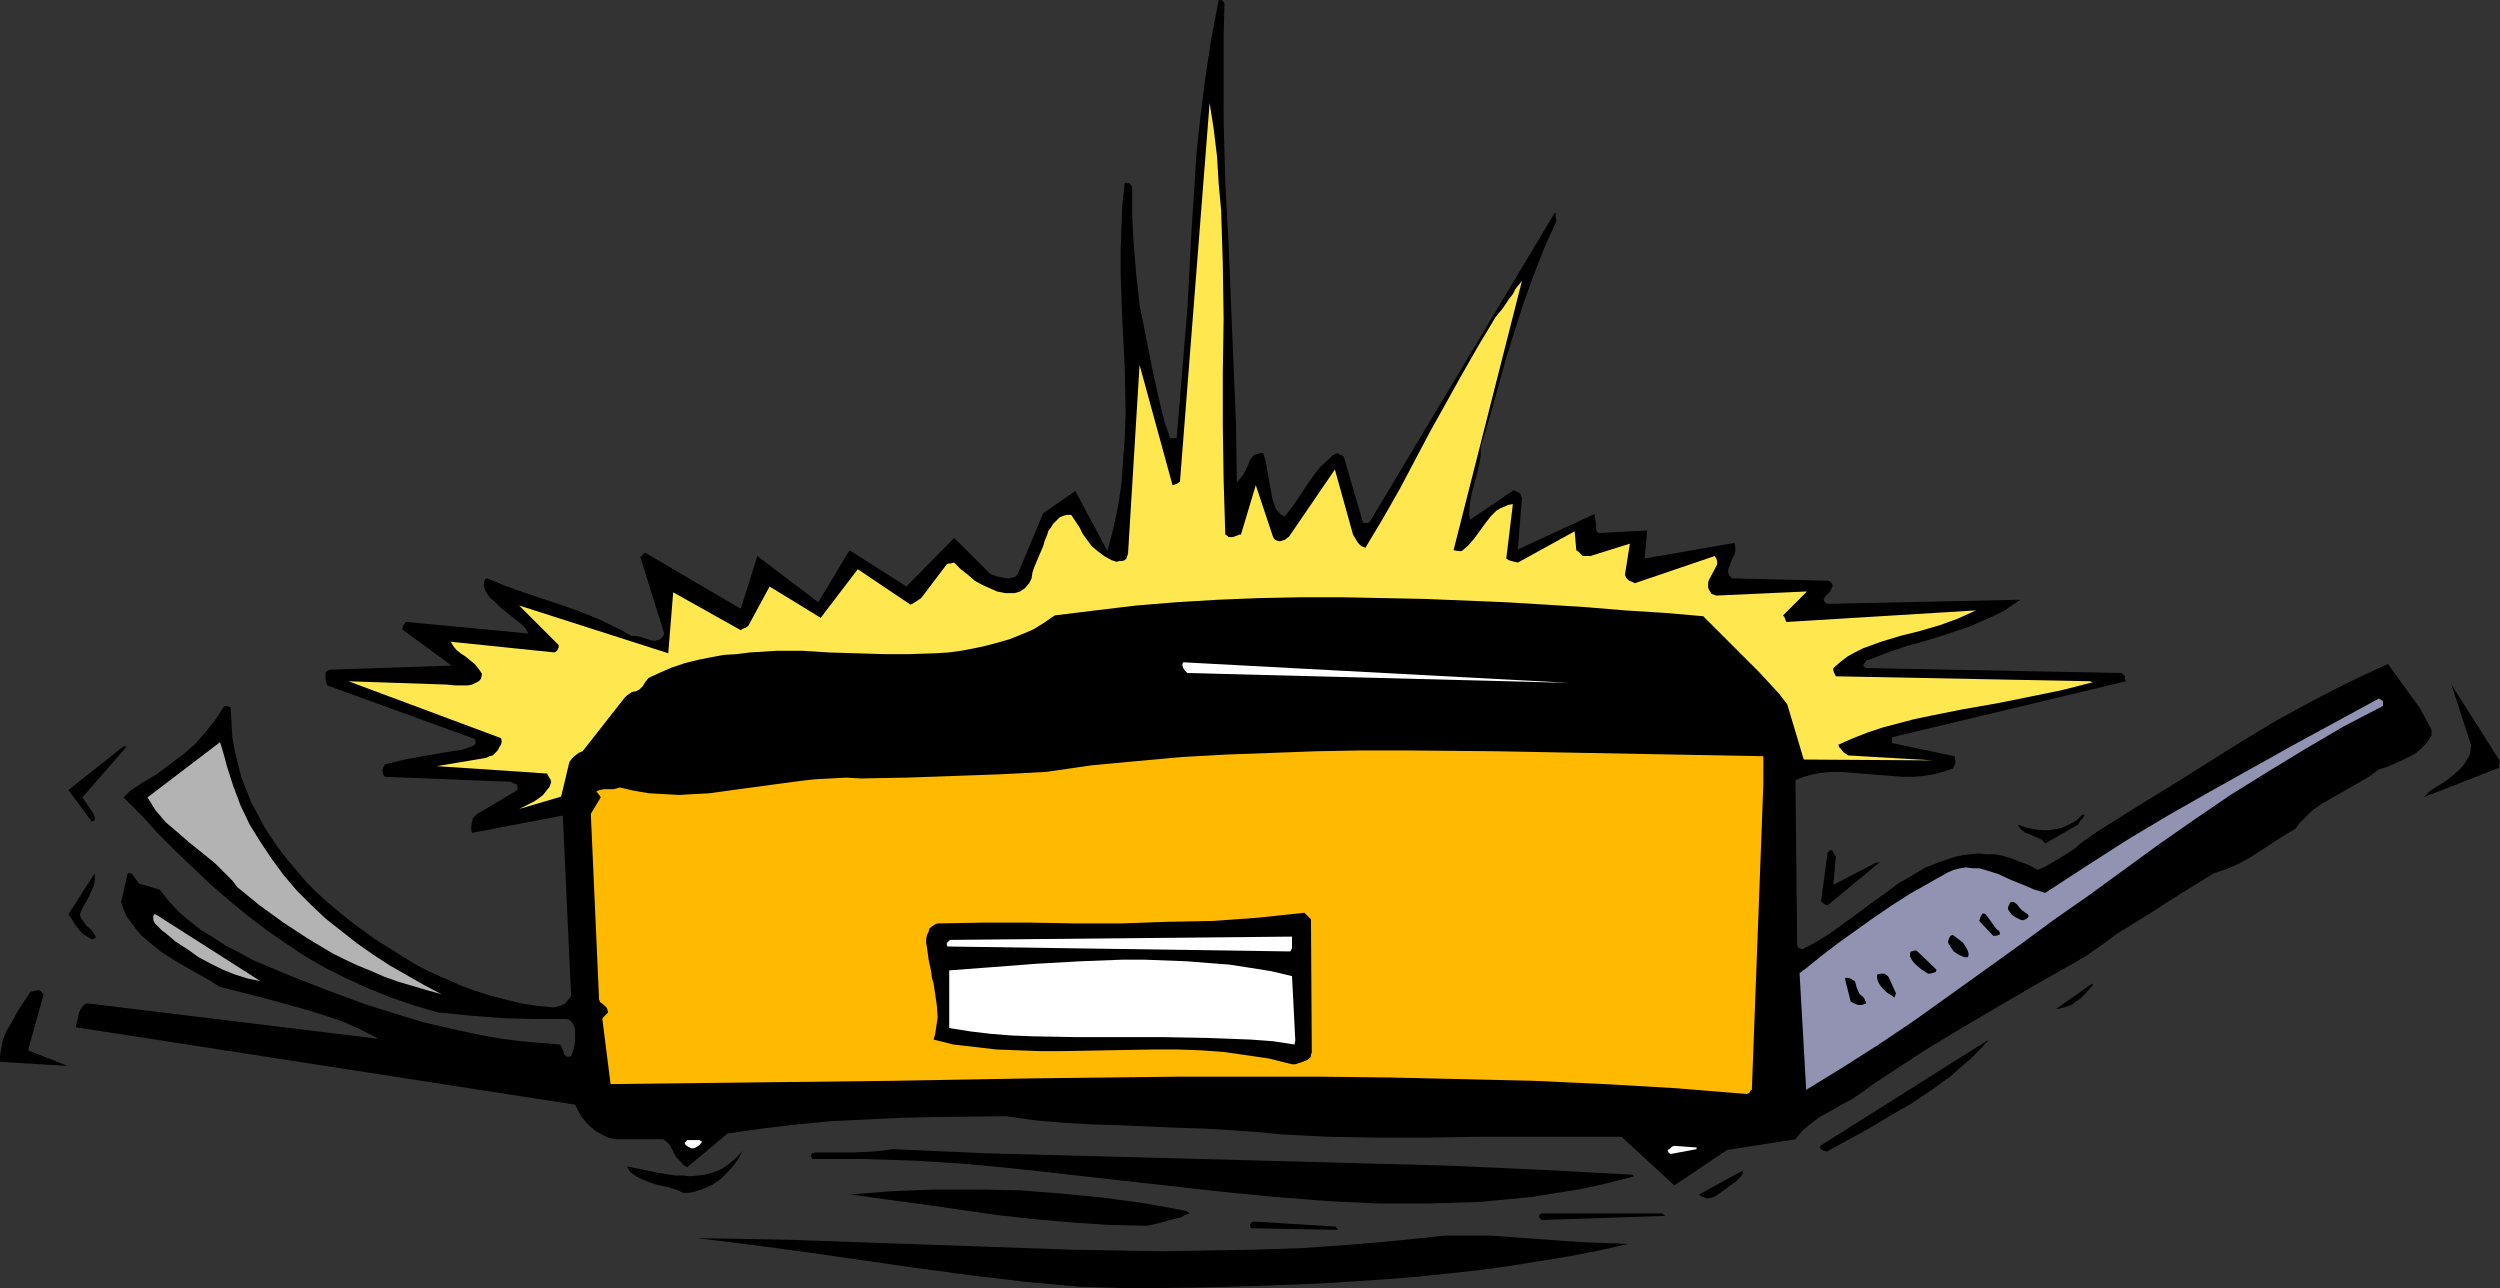 <?xml version="1.0" encoding="UTF-8" standalone="no"?>
<svg
   version="1.0"
   width="129.724mm"
   height="66.852mm"
   id="svg34"
   sodipodi:docname="FAX Machine 22.wmf"
   xmlns:inkscape="http://www.inkscape.org/namespaces/inkscape"
   xmlns:sodipodi="http://sodipodi.sourceforge.net/DTD/sodipodi-0.dtd"
   xmlns="http://www.w3.org/2000/svg"
   xmlns:svg="http://www.w3.org/2000/svg">
  <rect width="100%" height="100%" fill="#333333" stroke="none"/>
  <sodipodi:namedview
     id="namedview34"
     pagecolor="#ffffff"
     bordercolor="#000000"
     borderopacity="0.25"
     inkscape:showpageshadow="2"
     inkscape:pageopacity="0.0"
     inkscape:pagecheckerboard="0"
     inkscape:deskcolor="#d1d1d1"
     inkscape:document-units="mm" />
  <defs
     id="defs1">
    <pattern
       id="WMFhbasepattern"
       patternUnits="userSpaceOnUse"
       width="6"
       height="6"
       x="0"
       y="0" />
  </defs>
  <path
     style="fill:#000000;fill-opacity:1;fill-rule:evenodd;stroke:none"
     d="m 490.294,149.276 -9.534,-15.025 3.878,11.955 -0.162,1.131 -0.162,0.808 -0.485,0.808 -0.485,0.808 -0.485,0.646 -0.646,0.646 -1.293,1.131 -1.454,1.131 -1.616,0.969 -1.454,0.969 -1.131,1.131 14.867,-5.816 v -0.646 z"
     id="path1" />
  <path
     style="fill:#000000;fill-opacity:1;fill-rule:evenodd;stroke:none"
     d="m 476.881,143.783 v -0.646 l -2.262,-4.2 -6.302,-8.724 -3.878,1.777 -3.717,1.777 -3.555,1.777 -3.717,1.939 -7.11,3.877 -6.949,4.2 -13.898,8.724 -7.11,4.362 -6.949,4.362 -1.616,1.131 -1.616,1.131 -1.293,1.131 -1.454,0.969 -2.909,1.777 -1.454,0.808 -1.454,0.646 -1.778,-0.969 -1.778,-0.646 -1.616,-0.646 -1.616,-0.485 -1.616,-0.323 h -1.616 l -1.616,-0.162 -1.454,0.162 -1.616,0.162 -1.454,0.323 -1.454,0.485 -1.454,0.485 -2.909,1.131 -2.747,1.616 -2.747,1.616 -2.586,1.939 -2.747,1.939 -2.586,1.939 -5.333,3.877 -2.586,1.616 -2.747,1.454 h -0.323 l -0.323,-0.162 -0.323,-0.162 -0.162,-0.485 v 0 l -0.323,-32.311 1.616,-0.646 1.778,-0.485 1.778,-0.323 1.939,-0.162 h 1.778 l 1.939,0.162 4.04,0.323 4.202,0.323 1.939,0.162 h 2.101 l 1.939,-0.162 1.939,-0.323 1.939,-0.485 1.939,-0.646 0.162,-0.323 0.323,-0.646 v -0.646 l -0.162,-0.808 -12.282,-2.585 v -1.131 l 45.894,-10.986 -0.162,-0.485 v -0.485 l -0.646,-0.646 -49.611,-0.969 h -0.485 -0.162 l -0.323,-0.323 -0.162,-0.162 0.162,-0.323 0.485,-0.646 0.162,-0.162 h 0.323 l 3.717,-1.454 3.878,-1.292 4.04,-1.131 4.04,-1.292 3.878,-1.292 3.717,-1.616 1.778,-0.808 1.616,-0.808 1.616,-1.131 1.454,-0.969 -37.814,0.808 -0.323,-0.162 -0.323,-0.323 -0.162,-0.323 0.162,-0.323 0.162,-0.323 0.323,-0.323 0.485,-0.485 0.323,-0.485 0.323,-0.646 v -0.323 l -0.162,-0.323 -0.323,-0.323 -0.323,-0.162 -19.069,-0.485 v -0.162 l -0.323,-0.323 -0.162,-0.323 -0.162,-0.485 0.162,-0.808 0.323,-0.646 0.162,-0.646 0.323,-0.646 0.323,-0.646 0.162,-0.646 v -0.808 l -0.162,-0.808 -17.614,3.07 0.485,-5.493 -9.534,0.485 -0.323,-0.323 -0.162,-0.323 v -0.969 l -0.162,-1.131 -0.162,-0.969 -15.029,6.947 0.808,-10.016 -0.162,-0.485 -0.162,-0.485 -0.646,-0.323 -0.646,-0.323 -8.565,5.816 -0.162,-0.808 v -0.808 l 0.162,-1.777 0.323,-1.777 0.485,-1.777 0.97,-3.716 0.323,-1.939 v -1.616 l 1.778,-5.977 1.616,-5.816 1.616,-5.816 1.778,-5.654 1.778,-5.493 1.939,-5.331 2.101,-5.331 2.262,-5.008 -0.162,-0.646 v -0.485 -0.323 l -0.162,-0.162 -36.36,60.744 -0.646,0.162 h -0.323 l -0.323,-0.162 -3.717,-12.763 -0.162,-0.162 -0.162,-0.162 -0.485,-0.162 -0.485,-0.323 -0.97,0.485 -0.808,0.808 -1.454,1.292 -1.293,1.616 -1.131,1.616 -2.262,3.393 -1.131,1.616 -1.293,1.616 -0.646,-0.323 -0.485,-0.485 -0.485,-0.485 -0.323,-0.808 -0.485,-1.454 -0.323,-1.777 -0.323,-1.777 -0.323,-1.939 -0.323,-1.777 -0.485,-1.616 h -0.646 l -0.485,0.162 -0.485,0.162 -0.323,0.162 -0.646,0.808 -0.323,0.969 -0.97,1.939 -0.646,0.808 -0.646,0.808 -0.162,-11.47 -0.485,-11.632 -0.485,-11.793 -0.485,-11.793 -0.646,-11.955 -0.323,-11.793 V 12.44 6.624 l 0.162,-5.816 -0.162,-0.485 -0.323,-0.162 V 0 0 h -0.162 -0.323 -0.162 l -1.454,7.593 -1.131,7.431 -0.97,7.593 -0.808,7.593 -0.485,7.593 -0.485,7.593 -0.808,15.186 -2.101,25.364 h -0.323 -0.323 -0.646 l -1.131,-3.393 -0.808,-3.231 -1.454,-6.462 -1.293,-6.624 -1.293,-6.462 -0.646,-5.816 -0.485,-5.816 -0.323,-5.654 v -5.654 l -0.162,-0.485 -0.323,-0.323 -0.323,-0.162 h -0.323 -0.323 l -0.485,4.362 -0.162,4.362 -0.162,4.524 v 4.524 l 0.323,9.047 0.485,9.37 0.162,9.047 -0.162,4.685 -0.323,4.524 -0.323,4.524 -0.646,4.362 -0.97,4.524 -1.131,4.362 v 0 l -6.302,-11.793 -6.302,4.362 -5.01,11.955 -0.485,0.485 -0.485,0.162 -0.646,0.162 h -0.646 l -1.616,-0.323 -1.454,-0.485 -7.11,-7.108 -9.373,9.532 -11.15,-7.108 -6.141,10.178 -11.958,-9.047 -3.232,10.339 -18.746,-10.986 -0.485,0.323 -0.162,0.323 -0.323,0.162 4.686,15.024 -0.162,0.485 -0.323,0.323 -0.323,0.323 -0.323,0.162 -0.808,0.162 -0.808,-0.162 -0.97,-0.323 -0.97,-0.323 -0.808,-0.162 h -0.97 l -1.616,-0.969 -1.616,-0.808 -3.394,-1.616 -3.555,-1.454 -3.717,-1.292 -7.272,-2.423 -3.555,-1.292 -3.555,-1.454 -0.323,0.162 -0.162,0.323 -0.162,0.485 v 0.646 l 0.323,0.808 0.485,0.808 0.485,0.646 0.808,0.646 0.485,0.485 0.808,0.808 0.808,0.646 1.616,1.292 1.616,1.292 0.808,0.808 0.485,0.969 -23.917,-2.262 -0.162,0.162 -0.323,0.323 -0.162,0.485 -0.162,0.485 9.696,7.108 -23.917,0.808 -0.323,0.162 -0.323,0.162 -0.162,0.323 v 0.485 0.808 l 0.323,1.131 28.926,10.501 0.162,0.485 v 0.485 l -0.162,0.162 -0.485,0.323 -0.97,0.323 -0.97,0.323 -4.04,0.646 -3.717,0.646 -3.555,0.646 -3.878,0.969 v 0 l -0.162,0.323 -0.162,0.323 -0.162,0.485 0.162,0.808 0.162,0.323 0.162,0.162 24.725,0.969 0.485,0.323 0.646,0.162 0.162,0.485 v 0.323 0.323 l -7.595,4.524 -0.485,0.323 -0.323,0.323 -0.323,0.323 -0.162,0.646 -0.162,0.808 v 0.646 0.485 l 0.162,0.323 17.776,-3.393 1.616,35.219 -0.162,0.485 -0.323,0.323 -0.646,0.808 -0.97,0.485 -1.293,0.323 -3.232,-0.323 -3.232,-0.485 -3.232,-0.808 -3.07,-0.808 -3.07,-0.969 -2.909,-1.131 -2.909,-1.292 -2.909,-1.292 -2.747,-1.454 -2.586,-1.616 -2.586,-1.616 -2.586,-1.616 -2.424,-1.777 -2.424,-1.777 -4.525,-3.716 -2.101,-1.939 -1.939,-1.939 -1.778,-2.1 -1.778,-2.1 -1.778,-2.262 -1.454,-2.1 -1.454,-2.262 -1.293,-2.423 -1.293,-2.423 -0.97,-2.423 -0.97,-2.423 -0.646,-2.585 -0.646,-2.585 -0.485,-2.746 -0.162,-2.746 -0.162,-2.908 v -0.162 l -0.323,-0.162 -0.323,-0.162 h -0.646 l -0.808,1.292 -0.808,1.292 -1.939,2.423 -2.101,2.423 -2.424,2.1 -2.586,1.939 -2.586,1.939 -2.747,1.616 -2.424,1.616 -0.485,0.485 -0.323,0.323 -0.323,0.323 -0.162,0.162 3.555,3.554 3.232,3.554 3.555,3.554 3.394,3.231 3.394,3.231 3.555,3.07 3.555,2.908 3.555,2.746 3.717,2.585 3.878,2.585 3.878,2.262 4.202,2.1 4.202,1.939 4.363,1.777 4.686,1.616 4.848,1.454 3.394,0.323 3.232,0.323 6.302,0.485 6.141,0.162 h 6.302 l 0.485,0.162 0.323,0.323 0.323,0.323 0.162,0.323 0.323,0.969 v 1.131 1.131 l -0.162,0.969 -0.323,1.131 -0.323,0.808 -0.646,0.162 -0.323,-0.162 -0.162,-0.162 -0.323,-0.323 v -0.323 l -0.162,-0.485 -0.485,-0.969 -3.717,-0.323 -3.878,-0.323 -3.878,-0.485 -3.717,-0.646 -3.878,-0.808 -7.757,-1.777 -3.717,-1.131 -7.757,-2.423 -7.434,-2.746 -7.434,-2.908 -7.272,-3.07 -2.586,-1.454 -2.586,-1.292 -2.424,-1.616 -2.424,-1.454 -2.262,-1.777 -2.101,-1.777 -1.939,-2.1 -1.778,-2.262 -3.878,-1.131 -0.323,-0.162 -0.162,-0.323 -0.485,-0.646 -0.485,-0.646 -0.323,-0.323 h -0.646 l -1.293,5.654 0.485,1.454 0.646,1.454 0.97,1.292 0.97,1.292 0.97,1.131 1.131,0.969 2.586,2.1 2.747,1.777 3.07,1.777 2.909,1.616 2.909,1.777 8.242,2.1 4.202,1.131 4.04,1.131 3.717,1.131 3.878,1.292 3.555,1.616 1.616,0.808 1.778,0.969 -57.045,-6.947 -0.485,0.162 -0.485,0.485 -0.323,0.485 -0.323,0.646 -0.323,1.454 -0.323,1.454 97.929,15.186 0.646,1.292 0.646,1.131 0.808,0.969 0.97,0.969 0.97,0.808 1.131,0.646 1.293,0.646 1.454,0.323 h 9.373 l 0.646,0.485 0.646,0.646 0.808,1.616 0.485,0.808 0.646,0.646 0.646,0.808 0.808,0.485 7.918,-6.624 6.787,-0.969 6.787,-0.808 6.787,-0.646 6.787,-0.323 6.787,-0.323 6.949,-0.162 13.736,-0.162 5.656,0.808 5.656,0.485 5.656,0.323 5.494,0.162 10.989,0.485 5.333,0.162 5.333,0.323 4.848,0.323 4.848,0.485 9.534,0.485 9.696,0.162 h 9.534 l 9.534,-0.162 h 19.23 9.373 l 10.342,9.532 10.342,-6.947 13.413,-2.1 0.646,-0.808 0.808,-0.969 1.778,-1.454 1.778,-1.292 2.101,-1.131 1.939,-1.131 2.101,-1.131 1.939,-1.292 1.939,-1.454 5.171,-3.393 5.171,-3.393 5.333,-3.231 5.171,-3.07 10.504,-6.139 10.504,-5.977 3.232,-2.262 3.07,-2.262 6.302,-3.877 3.232,-2.1 3.07,-1.939 6.302,-3.877 2.424,-0.808 2.262,-0.969 2.101,-1.131 1.778,-1.131 3.717,-2.423 1.778,-1.131 1.939,-1.131 0.646,-0.969 0.808,-0.808 1.778,-1.777 2.101,-1.454 2.262,-1.292 2.262,-1.292 2.262,-1.292 2.262,-1.292 1.939,-1.454 1.616,-0.485 1.454,-0.646 1.454,-0.646 1.293,-0.646 1.293,-0.646 1.131,-0.969 1.131,-1.131 0.97,-1.454 z"
     id="path2" />
  <path
     style="fill:#9292b3;fill-opacity:1;fill-rule:evenodd;stroke:none"
     d="m 467.347,137.482 -0.808,-0.485 -16.645,9.047 -16.483,9.209 -8.242,4.685 -8.08,4.847 -8.08,5.17 -7.918,5.17 -0.97,-0.323 -1.131,-0.323 -2.262,-0.969 -2.424,-0.969 -2.424,-1.131 -2.586,-0.808 -1.131,-0.323 h -1.293 l -1.293,-0.162 -1.131,0.162 -1.293,0.323 -1.131,0.485 -3.717,2.1 -3.717,2.1 -3.555,2.262 -3.555,2.423 -3.394,2.423 -3.394,2.423 -3.394,2.585 -3.394,2.746 -0.323,0.162 -0.323,0.323 -0.323,0.162 v 0.162 l 1.293,22.779 7.11,-4.362 7.11,-4.524 6.949,-4.685 6.787,-4.847 13.736,-9.855 6.787,-5.008 6.949,-4.847 13.736,-10.016 6.949,-4.847 7.11,-4.847 7.272,-4.524 7.434,-4.524 7.434,-4.362 7.757,-4.039 z"
     id="path3" />
  <path
     style="fill:#000000;fill-opacity:1;fill-rule:evenodd;stroke:none"
     d="m 410.302,192.895 -7.11,5.008 0.97,-0.162 1.131,-0.323 0.97,-0.323 0.808,-0.646 0.97,-0.646 0.808,-0.808 1.616,-1.777 z"
     id="path4" />
  <path
     style="fill:#ffe84f;fill-opacity:1;fill-rule:evenodd;stroke:none"
     d="m 409.817,133.605 -49.773,-0.969 -0.162,-0.323 -0.162,-0.323 -0.162,-0.485 v -0.485 l 1.293,-1.131 1.454,-1.131 1.454,-0.808 1.616,-0.808 1.778,-0.646 1.778,-0.646 3.717,-1.131 1.939,-0.485 1.939,-0.485 3.878,-1.131 3.555,-1.292 1.778,-0.808 1.778,-0.808 -37.006,2.262 v 0 h -0.162 l -0.162,-0.323 -0.162,-0.485 -0.323,-0.485 4.686,-4.685 -17.776,0.808 -0.485,-0.162 -0.485,-0.162 -0.162,-0.323 -0.323,-0.485 -0.162,-0.485 v -0.485 -0.485 l 0.162,-0.485 1.293,-2.423 0.323,-0.646 v -0.485 l -0.162,-0.646 -0.323,-0.485 -15.675,5.331 -0.646,-0.323 -0.485,-0.162 -0.485,-0.485 -0.323,-0.646 0.97,-6.139 -7.757,2.423 h -1.454 l -0.162,-0.162 -0.323,-0.323 -0.323,-0.323 -0.485,-0.323 -0.323,-3.716 -11.15,6.139 -0.646,-0.162 -0.646,-0.162 -0.485,-0.162 -0.485,-0.323 1.293,-10.663 -0.97,0.162 -0.646,0.323 -0.808,0.323 -0.808,0.485 -1.131,1.131 -1.131,1.454 -2.101,2.908 -1.131,1.292 -1.293,1.131 h -0.646 l -0.97,-0.162 13.413,-52.828 -1.293,1.616 -0.485,0.969 -0.646,0.808 -1.293,1.939 -1.454,1.777 -3.394,5.654 -3.232,5.654 -6.302,11.309 -5.979,11.309 -3.232,5.654 -3.394,5.654 -0.808,-0.323 -0.646,-0.646 -0.485,-0.808 -0.485,-0.808 -3.555,-12.763 -9.05,13.247 -0.323,0.162 -0.323,0.323 -0.485,0.162 -0.485,0.162 h -0.323 l -0.485,-0.162 -0.323,-0.162 -0.323,-0.485 -3.394,-10.178 -2.909,9.693 h -0.323 l -0.323,0.162 -0.485,0.162 -0.485,0.162 h -0.808 l -0.323,-0.323 -0.323,-0.162 -0.323,-10.663 -0.162,-10.501 V 73.022 l 0.162,-10.501 -0.162,-10.663 -0.323,-10.501 -0.485,-5.331 -0.323,-5.331 -0.646,-5.331 -0.808,-5.17 -5.818,74.315 -0.323,0.162 -0.162,0.162 -0.485,0.162 -0.485,0.162 -6.464,-23.587 -2.262,36.996 -0.162,0.485 -0.162,0.485 -0.323,0.323 -0.485,0.162 h -0.485 l -0.646,0.162 -0.485,-0.162 -0.485,-0.162 -1.454,-0.808 -1.293,-0.969 -1.131,-0.969 -0.97,-1.292 -0.808,-1.131 -0.646,-1.292 -1.616,-2.423 h -0.808 l -0.646,0.162 -0.808,0.323 -0.646,0.646 -0.646,0.646 -0.485,0.808 -0.485,0.646 -0.162,0.646 -0.485,1.131 -0.323,1.131 -0.97,2.262 -0.808,1.939 -0.323,0.969 -0.162,1.131 -0.485,0.969 -0.808,0.969 -0.97,0.646 -0.485,0.162 -0.646,0.162 h -1.778 l -1.616,-0.323 -1.454,-0.646 -1.454,-0.646 -1.454,-0.808 -1.293,-1.131 -1.454,-1.131 -1.293,-1.292 h -0.162 l -0.485,0.162 h -0.485 l -0.323,0.162 -5.01,6.624 -0.97,0.646 -0.485,0.323 -0.646,0.323 -10.342,-6.947 -7.272,9.532 -10.019,-6.139 -4.202,7.755 -0.323,0.162 -0.162,0.162 -0.485,0.162 -0.485,0.323 -13.251,-7.431 -0.97,11.955 -29.25,-9.37 7.757,7.755 v 0.485 l -0.162,0.323 -0.162,0.323 -0.485,0.323 -20.362,-2.1 0.485,0.808 0.646,0.808 0.808,0.646 0.97,0.646 1.778,1.454 0.808,0.969 0.646,0.969 -0.162,0.808 -0.162,0.323 -0.323,0.323 -0.646,0.323 -0.646,0.323 -0.808,0.162 h -0.808 -1.778 l -1.616,-0.162 v 0 l -19.23,-0.646 29.896,11.147 0.162,0.646 -0.162,0.646 -0.323,0.485 -0.323,0.646 -0.485,0.485 -0.485,0.485 -0.646,0.162 -0.646,0.323 -9.696,1.616 21.654,1.454 0.162,0.323 0.162,0.323 0.323,0.485 0.162,0.485 -0.323,0.969 -0.646,0.808 -0.646,0.808 -0.808,0.646 -0.97,0.646 -0.97,0.485 -1.939,0.969 8.242,-2.423 1.616,-6.785 0.485,-0.646 0.485,-0.485 0.808,-0.646 0.808,-0.323 8.242,-10.501 0.485,-0.485 0.485,-0.323 0.485,-0.323 0.808,-0.162 0.323,-0.162 0.323,-0.162 0.646,-0.646 0.485,-0.808 0.646,-0.808 2.424,-1.131 2.262,-0.969 2.424,-0.808 2.586,-0.646 2.424,-0.485 2.586,-0.485 2.586,-0.162 2.586,-0.323 5.171,-0.323 h 5.171 l 5.171,0.323 5.333,0.162 5.333,0.162 h 5.171 l 5.01,-0.162 2.586,-0.162 2.424,-0.323 2.586,-0.485 2.262,-0.485 2.424,-0.646 2.262,-0.646 2.424,-0.969 2.262,-0.969 2.101,-1.292 2.101,-1.454 7.918,-0.969 8.08,-0.969 7.918,-0.646 8.08,-0.485 8.08,-0.323 8.08,-0.162 h 8.242 l 8.08,0.162 8.08,0.162 7.918,0.323 7.918,0.323 8.08,0.485 7.757,0.485 7.757,0.646 7.757,0.485 7.434,0.646 4.525,4.524 4.363,4.362 2.101,2.1 1.939,2.1 1.939,2.1 1.616,2.1 3.232,10.824 25.371,0.162 -16.645,-0.969 -0.485,-0.323 -0.485,-0.323 -0.485,-0.646 -0.323,-0.323 -0.162,-0.485 2.909,-1.292 2.909,-1.131 2.909,-0.969 3.07,-0.808 3.07,-0.808 3.07,-0.646 6.464,-1.292 6.464,-1.131 6.464,-1.292 6.302,-1.292 3.232,-0.808 3.07,-0.808 z"
     id="path5" />
  <path
     style="fill:#000000;fill-opacity:1;fill-rule:evenodd;stroke:none"
     d="m 408.363,159.777 -1.131,1.131 -1.454,0.808 -1.454,0.646 -1.616,0.323 -1.616,0.162 -1.778,-0.162 -1.778,-0.323 -1.778,-0.646 0.162,0.323 0.162,0.323 0.485,0.485 0.646,0.485 0.97,0.323 1.778,0.808 0.646,0.323 0.485,0.646 6.464,-3.716 0.162,-0.323 0.323,-0.485 0.485,-0.485 0.323,-0.646 z"
     id="path6" />
  <path
     style="fill:#000000;fill-opacity:1;fill-rule:evenodd;stroke:none"
     d="m 397.212,179.002 -0.646,-0.485 -0.485,-0.485 -0.485,-0.646 -0.646,-0.485 h -0.323 -0.162 l -0.323,0.162 v 0.162 l -0.323,0.646 v 0.485 l 0.323,0.485 0.485,0.646 0.808,0.485 0.97,0.485 h 0.162 0.323 l 0.646,-0.323 0.162,-0.162 0.162,-0.323 -0.162,-0.323 z"
     id="path7" />
  <path
     style="fill:#000000;fill-opacity:1;fill-rule:evenodd;stroke:none"
     d="m 391.556,182.233 -2.101,-2.908 -0.323,-0.162 h -0.323 l -0.323,0.485 -0.162,0.485 -0.162,0.485 2.747,2.908 h 0.162 0.323 l 0.646,-0.162 0.162,-0.162 v -0.323 l -0.162,-0.323 z"
     id="path8" />
  <path
     style="fill:#000000;fill-opacity:1;fill-rule:evenodd;stroke:none"
     d="M 389.779,204.042 356.974,224.721 v 0.323 0.162 l 0.162,0.162 0.162,0.162 0.485,0.162 0.485,0.162 8.242,-4.524 4.04,-2.423 4.202,-2.423 3.878,-2.585 4.04,-2.908 1.778,-1.616 1.939,-1.616 1.778,-1.777 1.778,-1.939 z"
     id="path9" />
  <path
     style="fill:#000000;fill-opacity:1;fill-rule:evenodd;stroke:none"
     d="m 386.062,186.918 -0.162,-0.485 -0.323,-0.646 -0.646,-0.969 -1.939,-1.454 -0.485,0.162 -0.162,0.323 -0.162,0.323 -0.162,0.485 0.162,0.485 0.323,0.485 0.646,0.969 0.97,0.646 1.131,0.485 h 0.162 0.485 l 0.162,-0.323 z"
     id="path10" />
  <path
     style="fill:#000000;fill-opacity:1;fill-rule:evenodd;stroke:none"
     d="m 379.76,190.149 -3.878,-3.716 h -0.485 l -0.485,0.162 h -0.162 l -0.162,0.323 v 0.646 l 0.323,0.646 0.323,0.485 0.485,0.485 1.131,0.969 1.293,0.808 h 0.323 l 0.646,-0.162 0.485,-0.162 0.162,-0.323 z"
     id="path11" />
  <path
     style="fill:#000000;fill-opacity:1;fill-rule:evenodd;stroke:none"
     d="m 371.841,194.834 -1.454,-3.231 -0.323,-0.323 -0.485,-0.323 h -0.646 l -0.808,0.162 v 0.646 l 0.162,0.646 0.323,0.646 0.485,0.646 0.485,0.485 0.485,0.485 0.808,0.485 0.646,0.485 z"
     id="path12" />
  <path
     style="fill:#000000;fill-opacity:1;fill-rule:evenodd;stroke:none"
     d="m 367.963,169.147 -8.403,4.362 0.485,-5.493 -0.323,-0.485 -0.323,-0.646 -0.162,-0.162 h -0.323 l -0.162,0.162 -0.323,0.323 -1.293,9.532 0.162,0.162 0.162,0.162 0.485,0.323 0.485,0.162 10.181,-8.401 z"
     id="path13" />
  <path
     style="fill:#000000;fill-opacity:1;fill-rule:evenodd;stroke:none"
     d="m 365.539,195.642 -0.808,-0.646 -0.323,-0.646 -0.323,-0.808 -0.162,-0.646 -0.162,-0.485 -0.323,-0.162 -0.485,-0.323 -0.646,-0.162 h -0.323 l -0.162,0.162 1.131,4.524 0.646,0.323 0.808,0.323 h 0.808 l 0.323,-0.162 0.485,-0.162 z"
     id="path14" />
  <path
     style="fill:#ffba00;fill-opacity:1;fill-rule:evenodd;stroke:none"
     d="m 345.824,153.799 v -5.493 l -17.453,-0.323 -17.453,-0.323 -17.453,-0.323 -17.614,-0.162 h -8.888 l -8.888,0.162 -8.726,0.323 -8.888,0.323 -8.726,0.485 -8.888,0.808 -8.726,0.808 -8.888,1.292 -9.211,0.485 -9.211,0.323 -9.05,0.323 -8.888,0.162 -2.909,-0.162 -3.07,0.162 -3.07,0.162 -2.909,0.323 -5.979,0.808 -5.979,0.808 -5.818,0.808 -3.07,0.162 -2.909,0.162 -2.909,-0.162 -2.909,-0.162 -2.909,-0.485 -2.909,-0.646 -1.131,0.323 h -0.97 -0.97 l -0.808,0.162 -0.485,0.162 -0.162,0.162 v 0.162 h 0.162 l 0.323,0.485 0.162,0.162 0.162,0.323 -1.939,3.231 1.616,36.35 0.162,0.485 0.162,0.162 0.646,0.485 0.485,0.485 0.162,0.323 0.162,0.646 -0.162,0.162 -0.323,0.323 -0.323,0.323 -0.162,0.162 -0.162,0.323 1.616,12.763 13.898,-0.162 13.736,-0.162 27.795,-0.323 27.795,-0.485 27.957,-0.323 h 13.898 14.059 l 13.898,0.162 14.059,0.323 13.898,0.323 14.059,0.646 13.898,0.808 13.898,1.131 0.323,-0.162 h 0.162 v -0.162 l 0.162,-0.162 v -0.162 l 0.323,-0.162 z"
     id="path15" />
  <path
     style="fill:#000000;fill-opacity:1;fill-rule:evenodd;stroke:none"
     d="m 341.784,229.568 -8.565,4.685 0.323,0.323 0.485,0.162 0.808,0.323 0.808,-0.162 0.808,-0.323 1.616,-1.131 0.646,-0.485 0.646,-0.485 0.485,-0.323 0.485,-0.323 0.646,-0.646 0.485,-0.485 0.323,-0.646 z"
     id="path16" />
  <path
     style="fill:#ffffff;fill-opacity:1;fill-rule:evenodd;stroke:none"
     d="m 332.734,225.044 -4.363,-0.323 -0.485,0.162 -0.485,0.485 -0.323,0.162 v 0.162 l 0.162,0.323 0.323,0.323 5.171,-0.969 z"
     id="path17" />
  <path
     style="fill:#000000;fill-opacity:1;fill-rule:evenodd;stroke:none"
     d="m 325.947,237.969 h -23.594 l -0.485,0.323 v 0.323 0.162 l 0.485,0.485 24.24,-0.808 z"
     id="path18" />
  <path
     style="fill:#000000;fill-opacity:1;fill-rule:evenodd;stroke:none"
     d="m 320.129,230.376 -18.099,-0.969 -18.099,-0.808 -18.099,-0.485 -36.037,-0.969 -18.261,-0.485 -18.261,-0.485 -18.261,-0.808 -2.101,0.323 -1.939,0.162 -3.555,0.162 h -5.333 -1.939 -0.323 l -0.323,0.162 h -0.323 v 0.323 l -0.162,0.162 v 0.162 l 0.162,0.162 0.162,0.323 h 5.01 5.171 l 5.01,0.162 5.01,0.162 10.019,0.646 10.019,0.969 10.181,1.131 10.019,1.131 20.2,2.262 10.019,0.969 10.181,0.808 10.181,0.485 h 5.01 5.01 l 5.01,-0.162 5.01,-0.162 5.01,-0.485 5.01,-0.485 5.01,-0.808 5.01,-0.808 5.01,-1.131 5.01,-1.292 z"
     id="path19" />
  <path
     style="fill:#000000;fill-opacity:1;fill-rule:evenodd;stroke:none"
     d="m 319.321,243.946 -4.363,-0.162 -4.525,-0.162 -4.525,-0.323 -4.525,-0.323 -9.05,-0.646 h -4.525 -4.525 l -9.211,0.969 -9.211,0.808 -9.211,0.646 -9.211,0.323 -9.211,0.162 -9.211,0.162 -9.211,-0.162 -9.05,-0.162 -18.261,-0.646 -18.422,-0.646 -18.261,-0.646 -9.05,-0.162 -9.05,-0.162 10.504,1.292 10.827,1.454 21.331,3.07 10.827,1.454 10.827,1.292 5.333,0.485 5.333,0.485 5.333,0.162 5.494,0.162 12.12,-0.162 12.282,-0.323 12.443,-0.485 12.282,-0.808 6.141,-0.485 6.141,-0.646 5.979,-0.646 5.979,-0.808 5.979,-0.969 5.979,-0.969 5.818,-1.131 z"
     id="path20" />
  <path
     style="fill:#ffffff;fill-opacity:1;fill-rule:evenodd;stroke:none"
     d="m 307.848,133.928 -75.79,-4.039 -0.162,0.323 v 0.323 l 0.162,0.485 0.323,0.485 0.485,0.485 z"
     id="path21" />
  <path
     style="fill:#000000;fill-opacity:1;fill-rule:evenodd;stroke:none"
     d="m 261.953,240.554 -15.837,-0.969 h -0.485 l -0.323,0.323 -0.162,0.323 0.162,0.646 17.13,0.323 z"
     id="path22" />
  <path
     style="fill:#000000;fill-opacity:1;fill-rule:evenodd;stroke:none"
     d="m 257.267,206.466 -0.162,-26.172 -0.162,-0.162 -0.323,-0.323 -0.808,-0.808 -4.525,0.485 -4.525,0.485 -8.888,0.646 -8.888,0.162 -9.05,0.323 h -8.888 l -9.05,-0.162 h -9.05 l -9.05,0.162 -0.485,0.162 -0.485,0.323 -0.646,0.485 -0.162,0.646 -0.323,0.646 -0.162,0.808 v 0.808 l 0.162,0.808 0.323,2.423 0.485,2.262 0.162,1.292 0.323,1.131 0.323,2.1 0.323,2.262 0.162,2.262 -0.323,2.1 -0.162,1.131 -0.323,1.131 3.878,0.969 4.202,0.485 4.202,0.485 4.202,0.162 4.363,0.162 h 4.363 l 9.05,-0.162 9.05,-0.162 h 4.525 l 4.525,0.162 4.525,0.323 4.525,0.646 4.363,0.646 4.525,1.131 h 0.646 l 0.485,-0.162 0.97,-0.323 0.808,-0.323 0.646,-0.485 0.162,-0.323 v -0.323 z"
     id="path23" />
  <path
     style="fill:#ffffff;fill-opacity:1;fill-rule:evenodd;stroke:none"
     d="m 254.035,204.042 -0.646,-12.601 -4.04,-0.969 -4.04,-0.646 -4.202,-0.646 -4.202,-0.323 -4.04,-0.323 -4.202,-0.162 -4.202,-0.162 h -4.363 l -8.403,0.323 -8.565,0.485 -8.403,0.646 -8.565,0.646 v 11.309 l 4.04,0.646 4.04,0.485 4.04,0.323 4.04,0.162 8.565,0.162 h 8.565 8.565 l 8.726,0.162 4.363,0.162 4.202,0.162 4.363,0.323 4.202,0.646 z"
     id="path24" />
  <path
     style="fill:#ffffff;fill-opacity:1;fill-rule:evenodd;stroke:none"
     d="m 253.389,185.948 v -2.262 l -67.064,0.646 -0.323,0.323 -0.162,0.162 h -0.162 v 0.323 0.162 l 0.162,0.323 67.226,0.969 z"
     id="path25" />
  <path
     style="fill:#000000;fill-opacity:1;fill-rule:evenodd;stroke:none"
     d="m 232.704,237.484 -7.918,-1.454 -8.242,-1.131 -8.242,-0.808 -8.242,-0.646 -8.403,-0.162 h -8.242 l -8.403,0.323 -8.242,0.646 6.949,0.969 7.272,0.969 14.544,2.1 7.272,0.808 7.434,0.646 7.272,0.485 7.434,0.162 2.262,-0.485 2.262,-0.646 2.101,-0.485 0.808,-0.485 0.97,-0.323 z"
     id="path26" />
  <path
     style="fill:#000000;fill-opacity:1;fill-rule:evenodd;stroke:none"
     d="m 145.601,225.691 -1.131,1.292 -1.131,0.969 -1.293,0.969 -1.131,0.646 -1.454,0.485 -1.293,0.323 -1.293,0.162 -1.454,0.162 -1.454,-0.162 h -1.616 l -3.07,-0.485 -3.07,-0.646 -3.232,-0.646 0.323,0.646 0.323,0.485 1.131,0.808 1.293,0.646 1.616,0.646 1.616,0.485 1.616,0.323 1.616,0.485 1.454,0.646 h 1.131 l 0.97,-0.162 0.97,-0.323 0.97,-0.323 1.778,-0.808 1.616,-1.131 1.293,-1.292 1.293,-1.454 0.97,-1.454 z"
     id="path27" />
  <path
     style="fill:#ffffff;fill-opacity:1;fill-rule:evenodd;stroke:none"
     d="m 137.198,223.59 h -2.424 l -0.323,0.323 -0.162,0.162 v 0.162 l 0.162,0.323 0.485,0.323 0.646,0.323 h 0.485 l 0.646,-0.323 0.485,-0.323 0.485,-0.646 v 0 z"
     id="path28" />
  <path
     style="fill:#b3b3b3;fill-opacity:1;fill-rule:evenodd;stroke:none"
     d="m 86.618,194.995 -3.394,-1.777 -3.394,-1.939 -3.394,-1.939 -3.232,-2.1 -3.232,-2.262 -3.07,-2.423 -3.07,-2.423 -2.909,-2.746 -2.747,-2.746 -2.586,-3.07 -2.262,-3.07 -2.262,-3.393 -2.101,-3.393 -1.778,-3.716 -1.454,-3.877 -1.293,-4.039 -0.323,-1.292 -0.323,-1.131 -0.323,-1.131 -0.323,-0.969 -14.221,10.824 0.808,1.292 0.808,1.292 0.97,1.131 0.97,1.131 2.262,1.939 2.424,2.1 2.424,1.939 2.586,2.1 2.262,2.262 1.131,1.131 0.97,1.292 4.363,3.554 4.686,3.393 4.686,3.07 4.848,2.908 2.586,1.292 2.424,1.131 2.747,1.131 2.586,1.131 2.747,0.969 2.747,0.808 2.747,0.808 z"
     id="path29" />
  <path
     style="fill:#000000;fill-opacity:1;fill-rule:evenodd;stroke:none"
     d="M 79.507,217.451 64.478,213.897 Z"
     id="path30" />
  <path
     style="fill:#b3b3b3;fill-opacity:1;fill-rule:evenodd;stroke:none"
     d="M 51.066,192.411 30.542,179.325 h -0.323 l -0.162,0.323 v 0.323 0.485 l 0.323,0.646 0.97,0.969 0.485,0.485 0.485,0.323 2.101,1.777 2.262,1.454 2.262,1.616 2.424,1.292 2.262,1.131 2.424,0.969 2.586,0.808 z"
     id="path31" />
  <path
     style="fill:#000000;fill-opacity:1;fill-rule:evenodd;stroke:none"
     d="m 24.24,146.368 -10.827,8.562 4.525,6.139 h 0.323 l 0.162,-0.162 h 0.162 v -0.162 -0.485 l -0.323,-0.808 -2.101,-3.07 8.726,-10.016 z"
     id="path32" />
  <path
     style="fill:#000000;fill-opacity:1;fill-rule:evenodd;stroke:none"
     d="m 18.584,183.364 -0.323,-0.485 -0.323,-0.485 -0.97,-0.808 -0.808,-1.131 -0.323,-0.485 -0.162,-0.646 0.162,-0.485 0.162,-0.323 0.485,-0.969 0.485,-0.808 0.485,-0.969 0.97,-2.1 0.162,-1.131 v -1.292 l -5.171,8.078 0.808,1.131 0.485,0.808 0.485,0.646 0.485,0.646 0.646,0.646 0.808,0.485 0.808,0.485 h 0.323 l 0.323,-0.162 0.162,-0.162 v -0.323 z"
     id="path33" />
  <path
     style="fill:#000000;fill-opacity:1;fill-rule:evenodd;stroke:none"
     d="m 13.251,209.051 -7.757,-3.07 3.07,-10.986 -0.323,-0.323 -0.162,-0.162 -0.162,-0.162 -0.323,-0.162 -0.808,0.162 -0.808,0.162 -0.97,1.454 -0.97,1.454 -0.97,1.616 -0.97,1.777 -0.97,1.616 -0.646,1.777 -0.323,1.939 L 0,207.112 v 1.131 z"
     id="path34" />
</svg>
